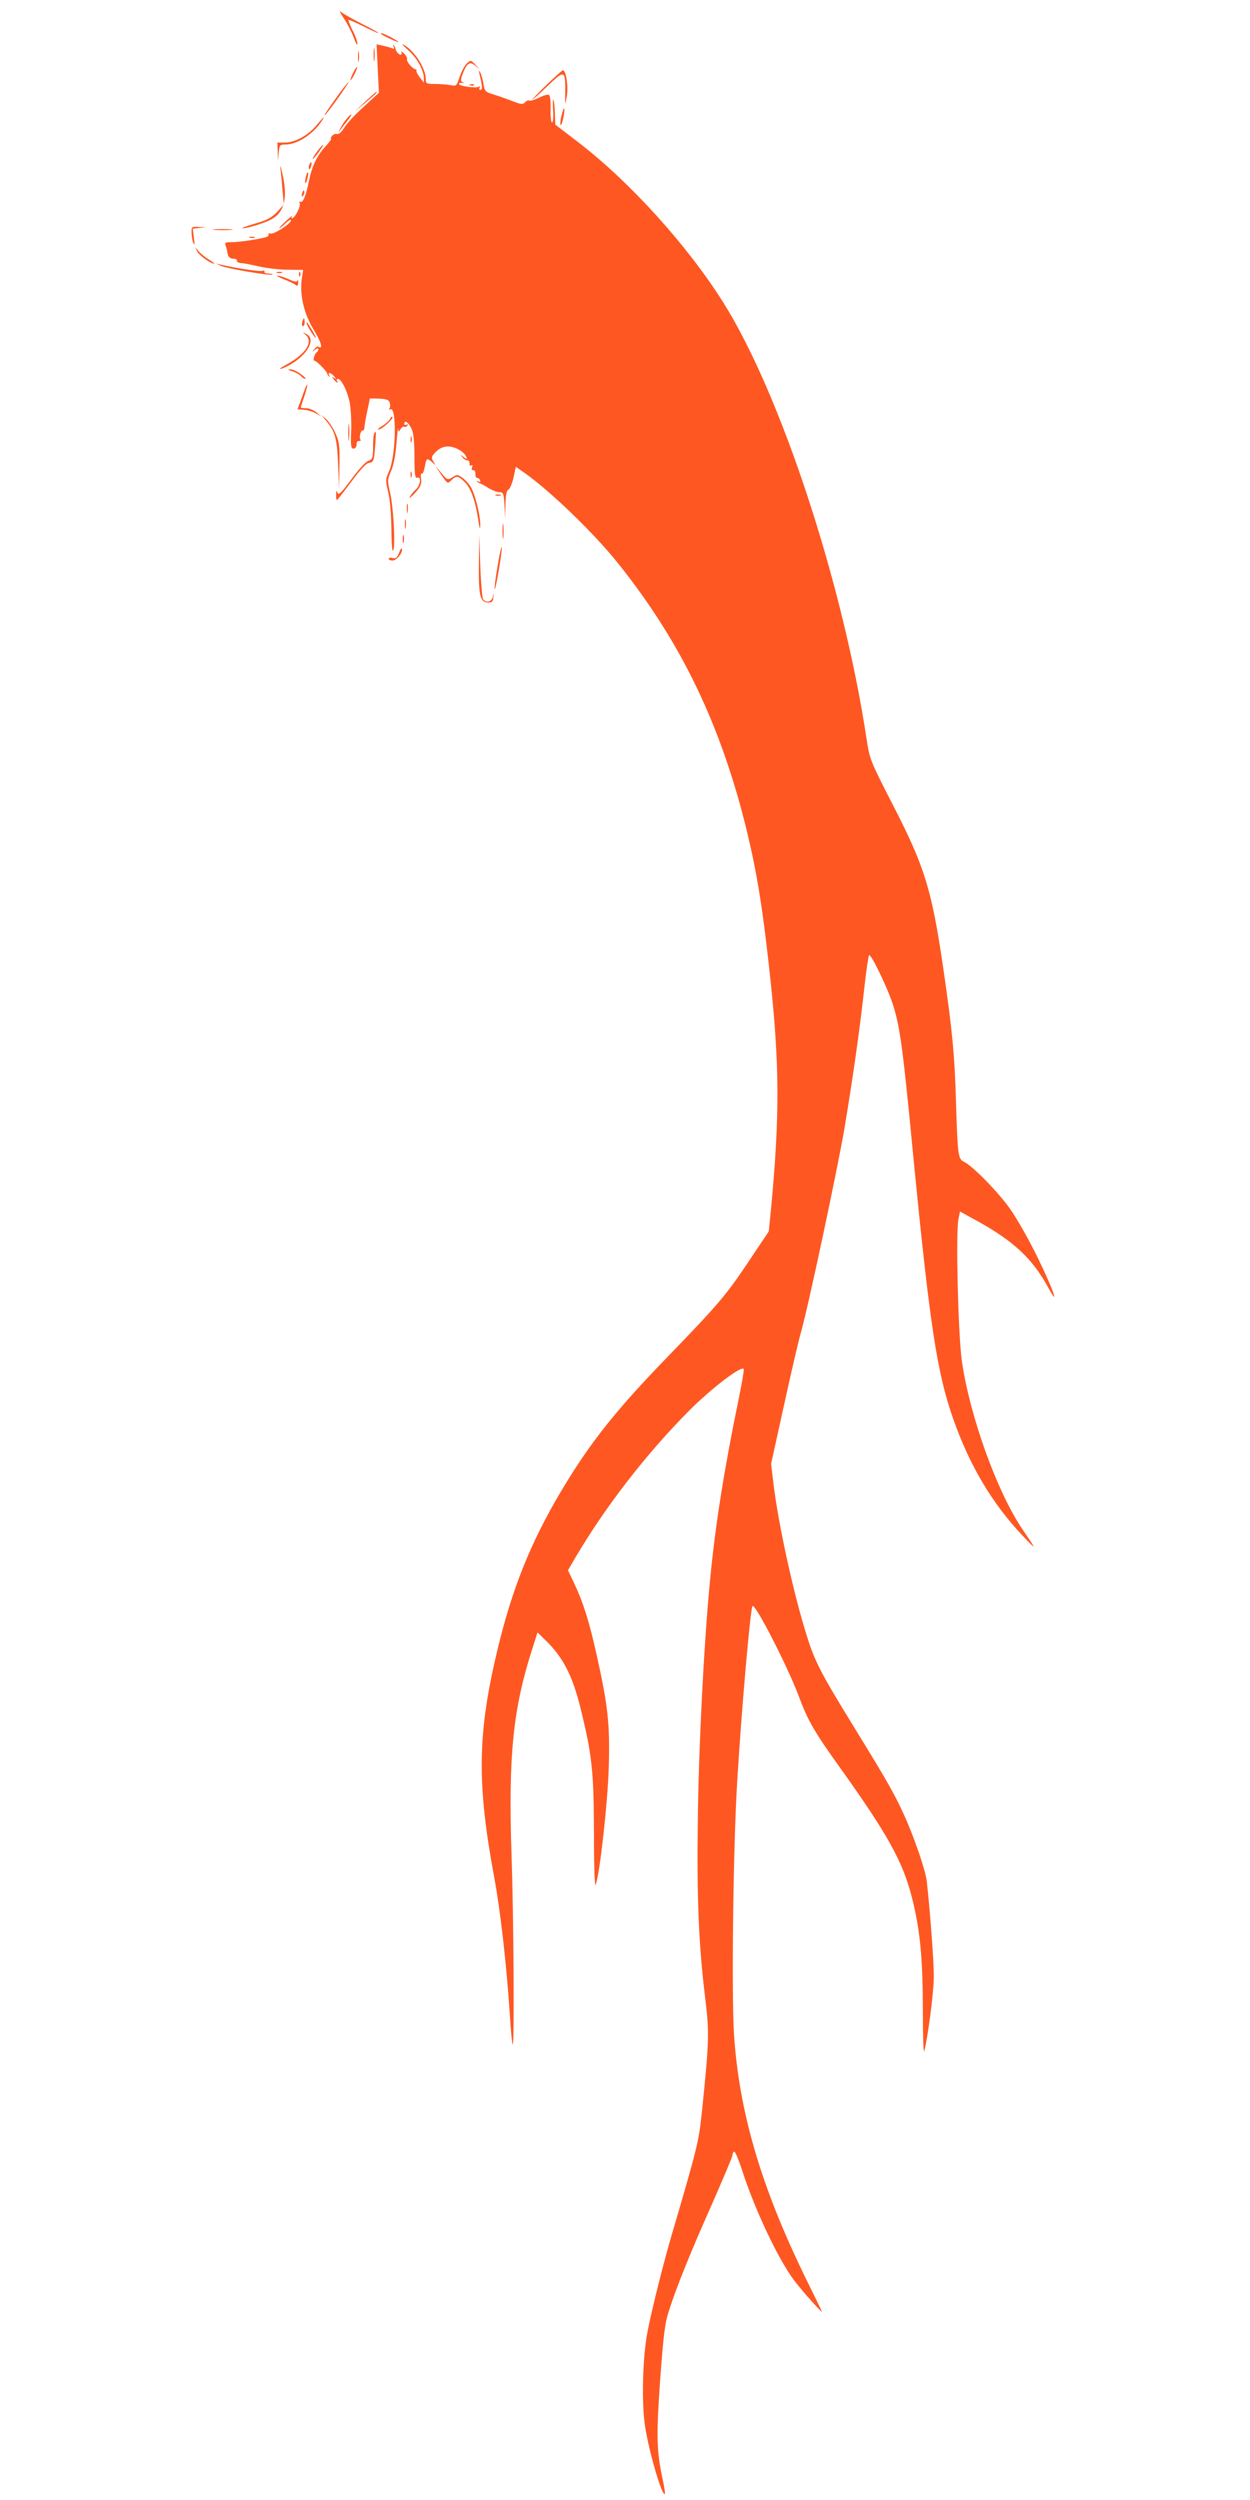 <?xml version="1.0" standalone="no"?>
<!DOCTYPE svg PUBLIC "-//W3C//DTD SVG 20010904//EN"
 "http://www.w3.org/TR/2001/REC-SVG-20010904/DTD/svg10.dtd">
<svg version="1.0" xmlns="http://www.w3.org/2000/svg"
 width="640pt" height="1280pt" viewBox="0 0 640 1280"
 preserveAspectRatio="xMidYMid meet">
<g transform="translate(0,1280) scale(0.1,-0.1)"
fill="#ff5722" stroke="none">
<path d="M1761 12705 c18 -27 41 -72 51 -100 10 -27 17 -41 18 -29 0 11 -11
43 -25 69 -13 27 -23 51 -21 53 2 2 36 -13 75 -32 39 -20 74 -36 78 -35 5 0
-32 21 -82 46 -49 25 -99 53 -109 62 -11 9 -4 -6 15 -34z"/>
<path d="M1951 12626 c10 -9 89 -46 89 -41 0 5 -75 45 -86 45 -4 0 -5 -2 -3
-4z"/>
<path d="M2089 12544 c45 -39 80 -101 81 -143 l0 -24 -20 26 c-11 14 -19 29
-18 34 2 4 0 8 -3 8 -15 0 -49 40 -45 51 3 7 -5 20 -16 31 -12 10 -18 12 -14
6 4 -7 3 -13 -3 -13 -10 0 -26 19 -26 32 0 3 -4 10 -9 15 -6 5 -6 2 -1 -6 6
-11 4 -13 -11 -7 -10 4 -32 10 -48 13 l-28 6 6 -124 6 -124 -75 -69 c-42 -38
-88 -86 -101 -108 -15 -24 -31 -38 -39 -34 -7 2 -19 -2 -25 -10 -7 -8 -9 -14
-5 -14 4 0 -9 -19 -30 -41 -44 -49 -69 -102 -85 -184 -15 -72 -30 -106 -43
-98 -6 3 -7 1 -3 -5 8 -13 -17 -67 -35 -78 -8 -5 -9 -2 -4 7 4 8 -8 -2 -28
-20 -21 -19 -37 -37 -37 -40 0 -3 14 8 30 24 17 16 30 24 30 17 0 -17 -89 -74
-106 -68 -8 3 -12 2 -9 -3 3 -5 -3 -12 -12 -15 -39 -11 -139 -26 -176 -26 -33
0 -38 -3 -32 -17 4 -10 8 -26 9 -35 3 -23 13 -33 34 -33 9 0 16 -4 15 -10 -1
-5 8 -11 20 -12 12 0 53 -8 92 -17 38 -9 105 -17 148 -17 l79 -1 -7 -46 c-11
-83 11 -178 61 -260 39 -64 50 -103 24 -87 -4 3 -14 -3 -21 -13 -13 -15 -12
-16 4 -3 10 8 17 9 17 3 0 -6 -4 -13 -9 -16 -11 -7 -21 -46 -11 -43 8 2 64
-54 65 -65 0 -3 4 -10 9 -15 5 -5 6 -3 2 5 -11 18 9 15 25 -5 12 -15 12 -16
-1 -8 -13 8 -13 7 -1 -8 15 -18 26 -23 16 -7 -3 6 -1 10 5 10 17 0 47 -58 60
-118 6 -31 10 -98 8 -149 -3 -78 -1 -91 13 -90 8 0 15 10 15 21 -1 12 5 20 12
18 8 -1 11 2 7 8 -8 12 4 52 13 46 4 -2 8 6 8 17 1 12 7 50 15 85 l13 62 48
-1 c36 -2 49 -6 53 -20 4 -11 3 -24 -1 -30 -4 -8 -3 -9 4 -5 34 21 30 -236 -6
-316 -19 -43 -19 -49 -4 -109 9 -39 15 -114 16 -191 1 -81 4 -119 10 -105 11
30 0 228 -18 301 -13 54 -12 61 6 104 13 29 23 81 28 141 4 53 8 87 9 76 1
-19 2 -19 12 -2 6 9 14 15 19 12 5 -3 12 0 16 6 4 8 3 9 -4 5 -7 -4 -12 -2
-12 3 0 22 20 10 35 -20 12 -22 16 -61 17 -145 0 -93 3 -114 14 -110 22 9 17
-38 -7 -60 -11 -10 -26 -28 -31 -39 -6 -11 6 -2 26 20 30 33 35 46 32 73 -3
18 -1 30 4 27 4 -3 11 13 15 35 8 45 11 47 38 23 19 -18 19 -17 6 4 -12 21
-11 25 13 50 20 19 38 27 63 27 36 0 85 -29 93 -55 5 -12 2 -12 -14 1 -17 14
-18 14 -6 -2 8 -10 19 -16 25 -15 7 1 11 -6 11 -15 -1 -10 3 -15 9 -11 6 4 8
0 4 -10 -4 -10 -2 -16 6 -14 7 1 12 -8 11 -20 0 -12 4 -21 9 -20 5 1 12 -4 15
-12 3 -9 0 -11 -9 -6 -8 5 -11 4 -6 -1 5 -5 12 -9 15 -9 4 -1 23 -11 42 -23
19 -12 45 -22 57 -22 20 0 22 -6 26 -67 l3 -68 2 71 c1 49 6 73 15 77 7 3 19
30 26 61 l12 56 46 -32 c136 -97 356 -310 478 -463 322 -402 527 -828 659
-1370 54 -225 83 -408 121 -764 46 -437 47 -694 4 -1156 l-13 -130 -99 -148
c-119 -178 -154 -220 -417 -492 -269 -277 -403 -447 -549 -693 -156 -263 -250
-498 -326 -817 -100 -421 -104 -675 -15 -1155 31 -164 63 -445 80 -699 5 -85
12 -157 15 -159 9 -9 5 658 -6 976 -17 504 8 746 108 1055 l25 79 40 -39 c88
-85 138 -179 178 -340 61 -245 70 -327 71 -646 0 -178 4 -282 9 -267 22 62 62
426 67 605 6 215 -4 313 -62 571 -38 172 -69 270 -115 367 l-32 67 42 72 c153
258 357 522 576 743 115 116 275 238 282 215 2 -5 -10 -76 -27 -158 -73 -354
-118 -636 -145 -917 -31 -315 -58 -837 -63 -1218 -6 -414 4 -652 38 -931 21
-171 20 -217 -17 -576 -17 -158 -20 -173 -154 -630 -41 -138 -105 -393 -125
-500 -25 -129 -31 -364 -12 -485 21 -133 87 -358 101 -344 2 2 -2 33 -10 69
-33 154 -34 223 -14 515 18 241 24 291 47 360 40 124 111 299 222 548 55 126
101 234 101 242 0 8 4 16 9 19 4 3 23 -41 41 -97 64 -199 185 -456 267 -564
42 -55 148 -174 141 -158 -2 6 -40 84 -85 175 -227 465 -339 848 -365 1245
-13 214 -4 968 17 1302 22 363 67 879 78 890 14 14 182 -314 238 -465 45 -121
78 -179 211 -364 244 -342 320 -479 367 -663 42 -166 56 -312 56 -582 0 -128
3 -220 7 -205 18 66 49 301 49 380 1 73 -18 328 -36 491 -7 58 -67 232 -120
347 -51 110 -87 172 -262 457 -158 257 -191 320 -231 448 -67 210 -147 574
-172 784 l-12 100 66 300 c36 165 75 332 86 370 36 124 187 833 224 1050 42
252 78 502 102 723 10 89 21 162 24 162 13 0 90 -160 119 -245 38 -116 52
-212 106 -775 85 -872 122 -1118 206 -1356 83 -237 199 -432 354 -596 75 -79
75 -79 0 32 -130 192 -269 577 -310 860 -19 129 -32 656 -18 726 l8 41 95 -52
c182 -102 276 -190 355 -334 64 -117 29 -16 -54 154 -43 88 -106 199 -141 248
-64 89 -192 219 -235 239 -29 13 -32 34 -40 298 -7 247 -18 364 -65 690 -60
407 -94 519 -259 840 -117 228 -118 231 -135 342 -120 791 -438 1760 -732
2228 -183 292 -480 620 -745 823 l-116 89 -2 61 c-1 34 -5 64 -8 67 -3 3 -3
-23 -1 -58 2 -35 -1 -61 -6 -59 -5 2 -8 33 -7 69 1 37 -2 69 -8 72 -6 4 -29
-3 -51 -14 -22 -11 -45 -18 -50 -15 -5 3 -15 -1 -22 -9 -11 -12 -20 -11 -63 6
-27 10 -71 26 -97 34 -44 13 -47 17 -53 57 -4 23 -11 49 -17 57 -7 12 -8 11
-4 -5 16 -67 17 -85 6 -85 -6 0 -8 5 -4 12 4 7 3 8 -4 4 -15 -9 -102 3 -102
14 0 5 8 7 18 5 9 -1 11 0 5 2 -17 6 -16 16 1 57 19 44 33 52 59 30 l22 -18
-22 24 c-22 23 -23 23 -42 6 -11 -10 -28 -41 -37 -68 -16 -48 -18 -50 -46 -44
-17 3 -52 6 -79 6 -46 0 -49 2 -49 25 0 57 -60 148 -115 177 -11 6 0 -7 24
-28z"/>
<path d="M1913 12520 c0 -30 2 -43 4 -27 2 15 2 39 0 55 -2 15 -4 2 -4 -28z"/>
<path d="M1833 12510 c0 -25 2 -35 4 -22 2 12 2 32 0 45 -2 12 -4 2 -4 -23z"/>
<path d="M1807 12425 c-9 -19 -15 -35 -12 -35 7 0 37 61 33 66 -3 2 -12 -12
-21 -31z"/>
<path d="M2798 12365 c-43 -41 -75 -75 -72 -75 3 0 39 32 79 71 85 82 90 80
89 -31 -1 -75 -1 -75 8 -23 9 50 -4 133 -20 133 -4 0 -42 -34 -84 -75z"/>
<path d="M1742 12328 c-63 -87 -84 -118 -79 -118 3 0 32 38 66 85 33 47 59 85
56 85 -2 0 -22 -24 -43 -52z"/>
<path d="M2408 12363 c7 -3 16 -2 19 1 4 3 -2 6 -13 5 -11 0 -14 -3 -6 -6z"/>
<path d="M1869 12279 l-54 -51 58 48 c52 44 62 54 54 54 -2 0 -28 -23 -58 -51z"/>
<path d="M2874 12205 c-6 -25 -7 -45 -3 -45 8 0 24 79 17 85 -2 2 -8 -16 -14
-40z"/>
<path d="M1774 12191 c-12 -14 -26 -37 -33 -51 -10 -21 -9 -22 1 -6 7 10 24
32 37 48 13 16 22 30 20 32 -2 2 -13 -8 -25 -23z"/>
<path d="M1618 12156 c-43 -51 -109 -86 -161 -86 l-37 0 2 -47 1 -48 4 43 c4
39 6 42 34 42 58 0 134 47 180 111 30 43 19 35 -23 -15z"/>
<path d="M1624 12025 c-15 -20 -25 -37 -23 -39 2 -2 16 14 31 35 35 49 28 51
-8 4z"/>
<path d="M1435 11940 c3 -19 8 -69 11 -111 l7 -76 -34 -38 c-28 -29 -51 -42
-114 -60 -44 -13 -73 -24 -64 -24 24 -1 121 29 152 48 65 37 81 112 52 236 -8
33 -12 44 -10 25z"/>
<path d="M1583 11955 c-3 -9 -3 -18 -1 -21 3 -3 8 4 11 16 6 23 -1 27 -10 5z"/>
<path d="M1566 11894 c-4 -14 -5 -28 -3 -31 3 -2 8 8 11 23 4 14 5 28 3 31 -3
2 -8 -8 -11 -23z"/>
<path d="M1547 11811 c-4 -17 -3 -21 5 -13 5 5 8 16 6 23 -3 8 -7 3 -11 -10z"/>
<path d="M981 11608 c0 -18 4 -42 9 -53 6 -13 7 -4 3 27 l-6 47 34 4 34 4 -37
1 c-37 2 -38 1 -37 -30z"/>
<path d="M1098 11623 c23 -2 61 -2 85 0 23 2 4 4 -43 4 -47 0 -66 -2 -42 -4z"/>
<path d="M1278 11583 c6 -2 18 -2 25 0 6 3 1 5 -13 5 -14 0 -19 -2 -12 -5z"/>
<path d="M1009 11513 c10 -20 69 -63 87 -63 5 0 -7 9 -26 21 -19 11 -43 31
-53 42 l-18 22 10 -22z"/>
<path d="M1130 11439 c32 -14 249 -51 264 -45 6 2 -2 5 -17 5 -16 1 -26 5 -23
10 4 5 -2 7 -12 4 -16 -4 -128 13 -212 32 l-25 6 25 -12z"/>
<path d="M1418 11403 c6 -2 18 -2 25 0 6 3 1 5 -13 5 -14 0 -19 -2 -12 -5z"/>
<path d="M1531 11394 c0 -11 3 -14 6 -6 3 7 2 16 -1 19 -3 4 -6 -2 -5 -13z"/>
<path d="M1453 11370 c27 -10 54 -23 60 -29 10 -7 13 -4 14 12 0 12 -1 17 -4
10 -3 -8 -16 -6 -46 8 -23 10 -49 18 -57 18 -8 0 7 -8 33 -19z"/>
<path d="M1547 11150 c-3 -11 -1 -20 4 -20 5 0 9 9 9 20 0 11 -2 20 -4 20 -2
0 -6 -9 -9 -20z"/>
<path d="M1570 11145 c0 -10 40 -75 47 -75 2 0 -6 17 -18 38 -28 45 -29 47
-29 37z"/>
<path d="M1563 11087 c44 -36 4 -99 -97 -154 -47 -25 -41 -31 7 -7 99 51 149
138 95 164 -21 10 -21 10 -5 -3z"/>
<path d="M1496 10899 c17 -5 37 -16 44 -24 7 -8 17 -15 23 -15 6 0 -4 11 -23
25 -19 14 -43 25 -54 24 -15 -1 -11 -4 10 -10z"/>
<path d="M1561 10808 c-5 -13 -15 -41 -23 -64 l-15 -40 34 -2 c19 -2 47 -10
61 -19 l27 -15 -25 21 c-14 11 -37 21 -52 21 -16 0 -28 2 -28 3 0 2 8 29 19
60 18 55 19 80 2 35z"/>
<path d="M1666 10650 c49 -57 59 -90 65 -225 l5 -130 2 120 c2 107 -1 125 -22
170 -13 28 -34 59 -47 70 l-24 20 21 -25z"/>
<path d="M1997 10655 c-4 -8 -21 -24 -39 -35 -18 -11 -27 -20 -21 -20 17 0 80
57 72 65 -4 3 -9 -1 -12 -10z"/>
<path d="M1783 10585 c0 -38 2 -53 4 -32 2 20 2 52 0 70 -2 17 -4 1 -4 -38z"/>
<path d="M1917 10583 c-4 -3 -7 -35 -7 -70 0 -59 -2 -64 -25 -73 -14 -5 -53
-48 -87 -95 -50 -68 -64 -82 -70 -68 -5 14 -7 12 -7 -9 -1 -16 1 -28 4 -28 3
0 36 43 75 95 47 64 77 95 90 95 12 0 21 8 24 23 5 18 13 137 10 137 0 0 -4
-3 -7 -7z"/>
<path d="M2102 10550 c0 -14 2 -19 5 -12 2 6 2 18 0 25 -3 6 -5 1 -5 -13z"/>
<path d="M2260 10368 c31 -45 32 -46 51 -27 25 25 35 24 69 -10 31 -30 55 -99
69 -196 6 -40 9 -49 10 -27 2 48 -26 163 -49 199 -10 18 -31 39 -45 49 -23 15
-27 15 -49 0 -24 -15 -26 -14 -56 22 l-32 37 32 -47z"/>
<path d="M2102 10370 c0 -14 2 -19 5 -12 2 6 2 18 0 25 -3 6 -5 1 -5 -13z"/>
<path d="M2538 10263 c6 -2 18 -2 25 0 6 3 1 5 -13 5 -14 0 -19 -2 -12 -5z"/>
<path d="M2083 10195 c0 -22 2 -30 4 -17 2 12 2 30 0 40 -3 9 -5 -1 -4 -23z"/>
<path d="M2073 10115 c0 -22 2 -30 4 -17 2 12 2 30 0 40 -3 9 -5 -1 -4 -23z"/>
<path d="M2573 10080 c0 -36 2 -50 4 -32 2 17 2 47 0 65 -2 17 -4 3 -4 -33z"/>
<path d="M2062 10040 c0 -19 2 -27 5 -17 2 9 2 25 0 35 -3 9 -5 1 -5 -18z"/>
<path d="M2452 9915 c-2 -167 6 -200 48 -200 20 0 25 5 26 28 1 25 1 25 -3 2
-5 -27 -35 -35 -50 -12 -4 6 -11 84 -14 172 l-5 160 -2 -150z"/>
<path d="M2547 9899 c-10 -61 -17 -113 -14 -115 5 -6 40 201 36 215 -2 6 -12
-39 -22 -100z"/>
<path d="M2043 9969 c-10 -25 -17 -30 -33 -26 -11 3 -20 1 -20 -4 0 -5 9 -9
20 -9 21 0 54 42 48 60 -2 6 -9 -3 -15 -21z"/>
</g>
</svg>
